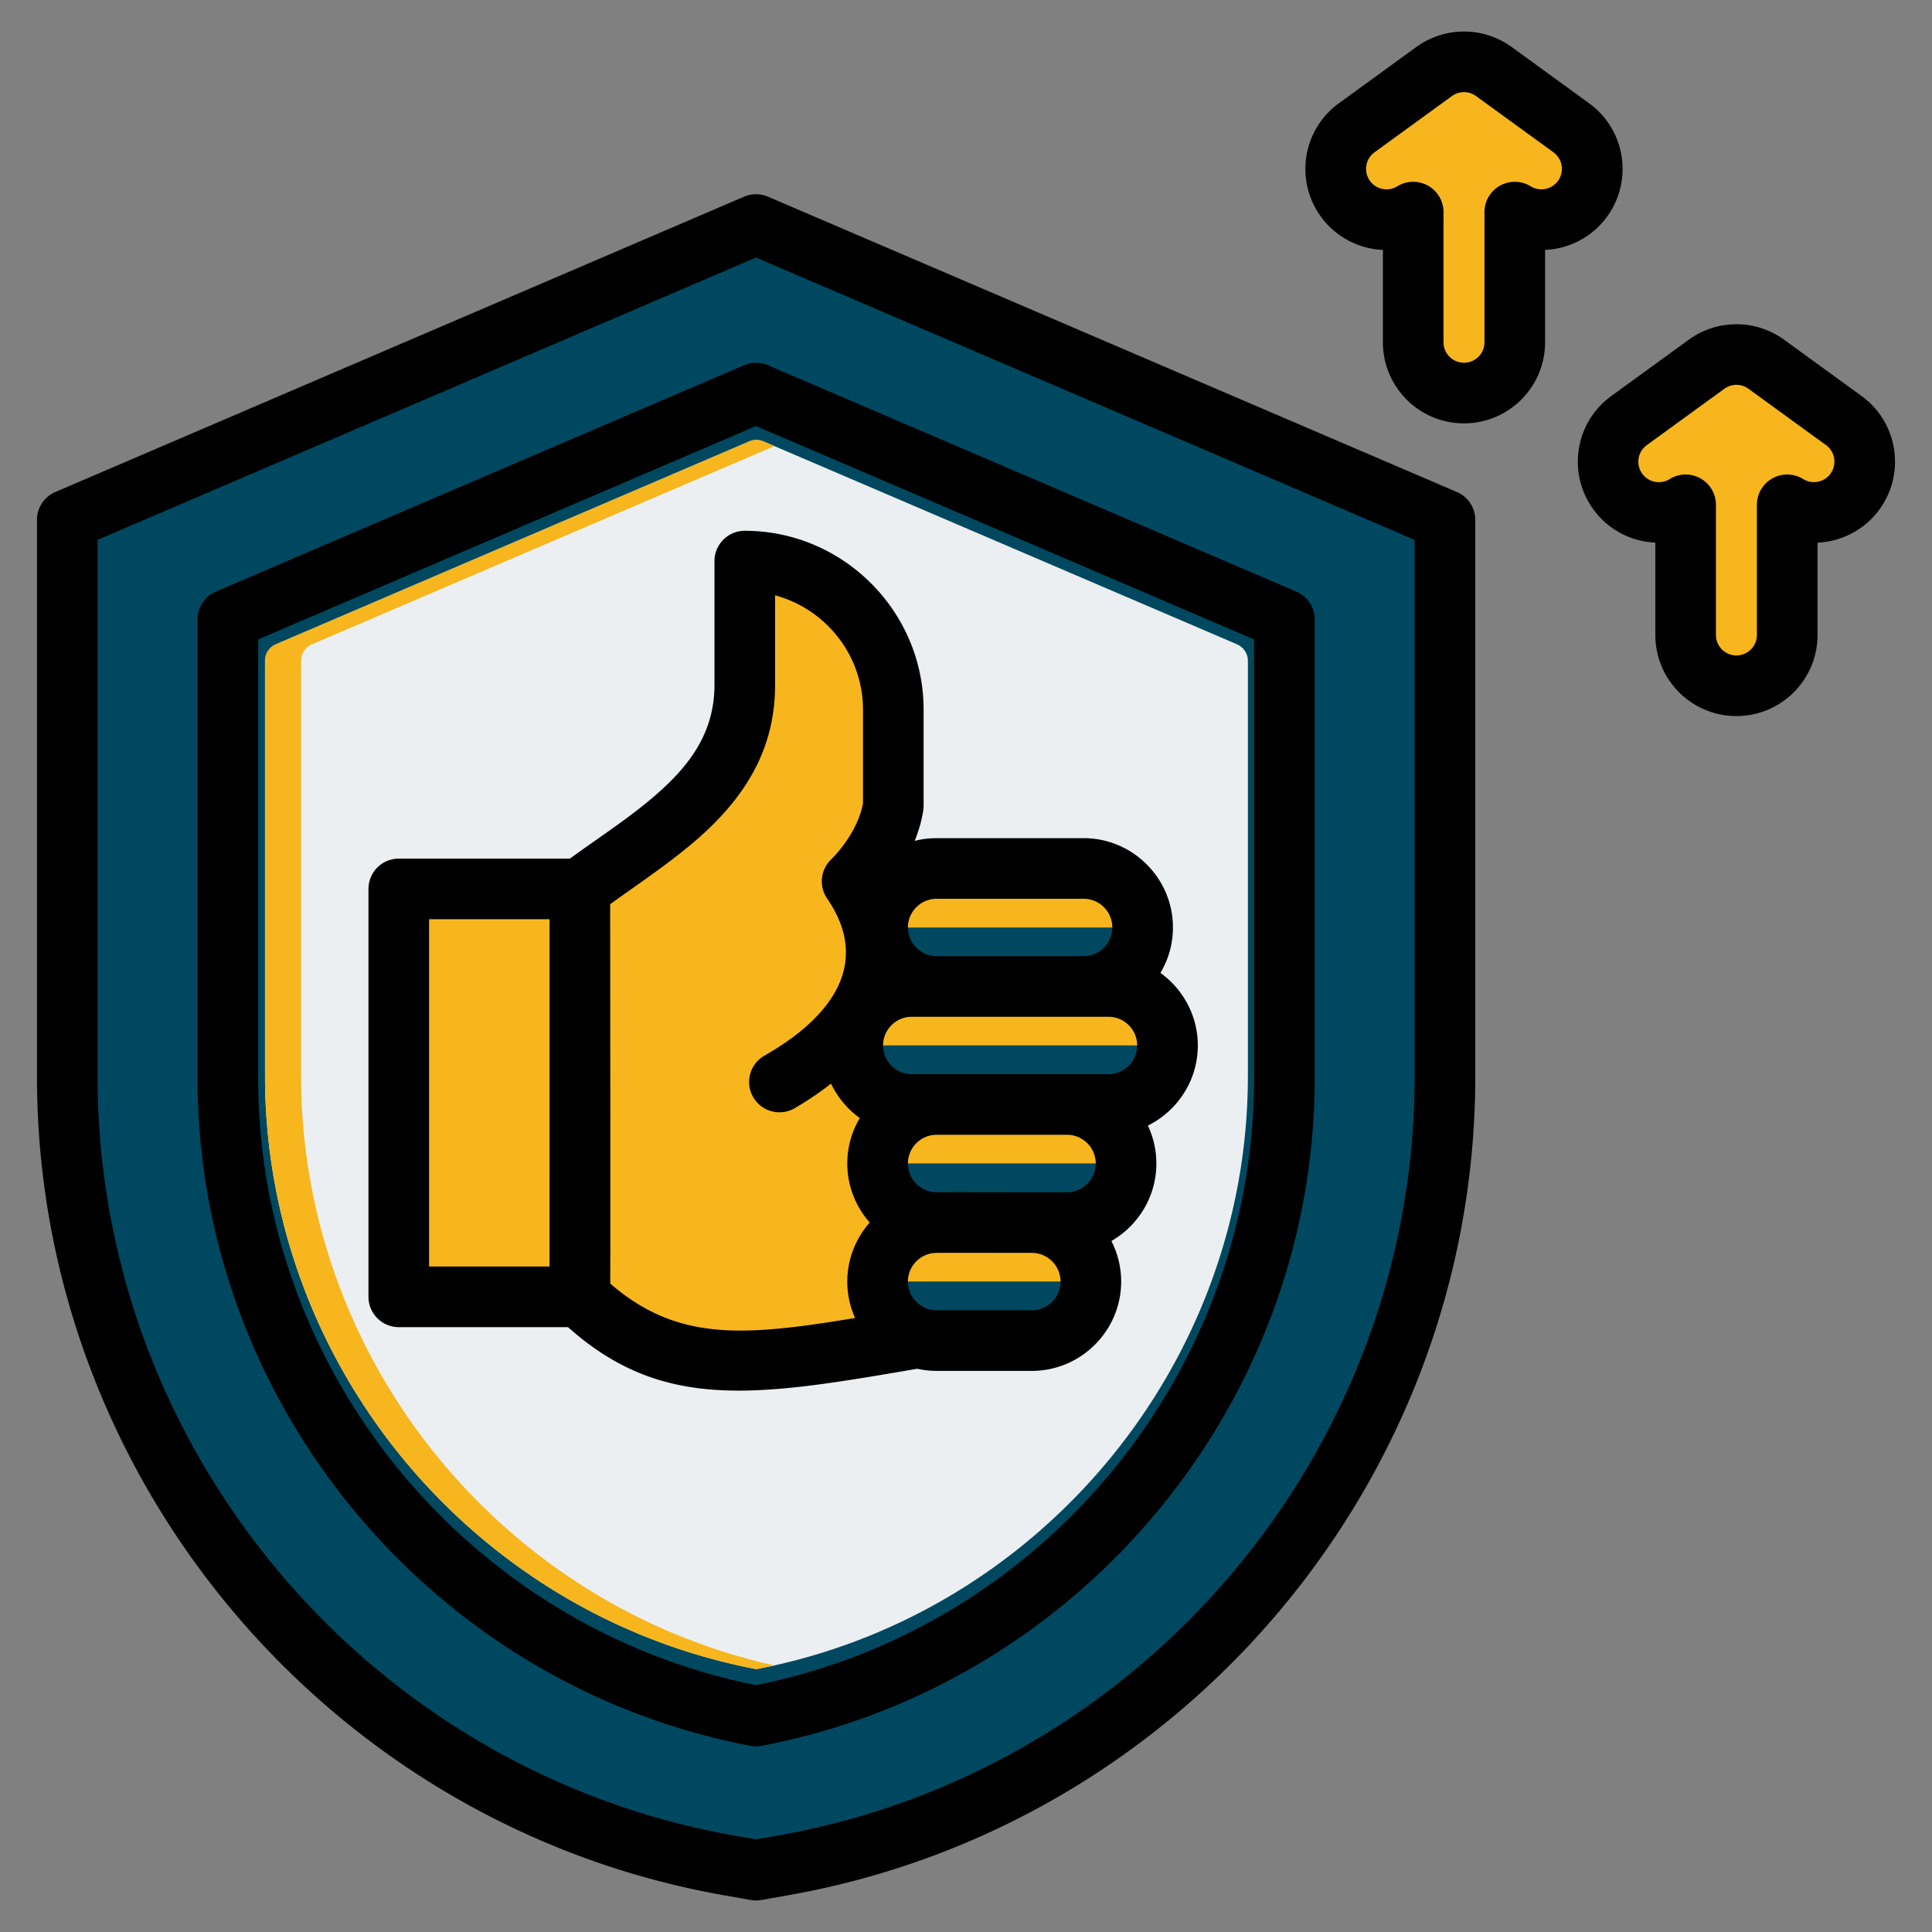 <svg xmlns="http://www.w3.org/2000/svg" xmlns:xlink="http://www.w3.org/1999/xlink" width="512" height="512" x="0" y="0" viewBox="0 0 510 510" style="enable-background:new 0 0 512 512" xml:space="preserve" fill-rule="evenodd" class=""><rect x="0" y="0" width="510" height="510" fill="#808080" stroke="none"/><g><path fill="#004860" d="M197.787 59.663a4.755 4.755 0 0 1 3.751 0l177.271 75.991a4.761 4.761 0 0 1 2.885 4.375v143.995c0 102.43-74.547 190.919-175.409 208.477l-6.623 1.177-6.622-1.177C92.221 474.943 17.675 386.454 17.675 284.024V140.029a4.76 4.76 0 0 1 2.884-4.375l177.228-75.991z" opacity="1" data-original="#6cf5c2" class=""></path><path fill="#004860" d="m194.903 60.899 2.884-1.236a4.755 4.755 0 0 1 3.751 0l177.271 75.991a4.761 4.761 0 0 1 2.885 4.375v143.995c0 102.43-74.547 190.919-175.409 208.477l-6.623 1.177-4.759-.846 1.862-.331c100.863-17.558 175.409-106.047 175.409-208.477V140.029a4.76 4.76 0 0 0-2.884-4.375z" opacity="1" data-original="#00e499" class=""></path><path fill="#eceff1" d="M201.537 116.52a4.759 4.759 0 0 0-3.749 0L72.842 170.074a4.76 4.76 0 0 0-2.885 4.375v109.575c0 76.245 55.072 142.383 129.705 156.587 74.678-14.204 129.749-80.342 129.749-156.587V174.449a4.76 4.76 0 0 0-2.885-4.375L201.537 116.52z" opacity="1" data-original="#eceff1" class=""></path><path fill="#f7b61d" d="M204.423 117.756 82.362 170.074a4.76 4.76 0 0 0-2.885 4.375v109.575c0 74.616 52.742 139.551 124.947 155.605a158.03 158.03 0 0 1-4.762.982c-74.633-14.204-129.705-80.342-129.705-156.587V174.449a4.76 4.76 0 0 1 2.885-4.375l124.946-53.554a4.759 4.759 0 0 1 3.749 0z" opacity="1" data-original="#d1d1d6" class=""></path><path fill="#f7b61d" d="M399.949 55.993v34.359c0 7.399-6.007 13.406-13.405 13.406-7.399 0-13.406-6.007-13.406-13.406V55.993c-5.911 3.666-13.749 2.197-17.902-3.519-4.349-5.986-3.02-14.376 2.966-18.725l20.462-14.866a13.404 13.404 0 0 1 15.759 0l20.462 14.866c5.986 4.349 7.315 12.739 2.966 18.725-4.153 5.716-11.991 7.185-17.902 3.519zM471.866 133.263v34.358c0 7.399-6.007 13.406-13.406 13.406s-13.405-6.007-13.405-13.406v-34.358c-5.911 3.666-13.749 2.196-17.902-3.52-4.349-5.985-3.02-14.376 2.966-18.725l20.462-14.866a13.404 13.404 0 0 1 15.759 0l20.462 14.866c5.985 4.349 7.314 12.74 2.965 18.725-4.152 5.716-11.991 7.186-17.901 3.52z" opacity="1" data-original="#8ac9fe" class=""></path><path fill="#f7b61d" d="M150.02 234.664c.052 71.885.052 107.776 0 107.672h-35.839c-3.117 0-5.662-2.545-5.662-5.661v-96.35c0-3.116 2.545-5.661 5.662-5.661z" opacity="1" data-original="#d1d1d6" class=""></path><path fill="#f7b61d" d="M108.519 336.675c0 3.116 2.545 5.661 5.662 5.661h35.891V234.664h-5.662v102.011z" opacity="1" data-original="#b1b1b5" class=""></path><path fill="#f7b61d" d="M239.409 353.14c-41.708 7.168-65.964 12.414-90.22-10.804V234.664c19.114-14.388 44.357-26.698 44.357-53.863v-32.67c21.555 0 39.215 17.659 39.215 39.215v25.347c-.779 5.402-4.207 13.297-10.907 19.945 60.718 15.634 34.904 121.229 17.555 120.502z" opacity="1" data-original="#f6dccd" class=""></path><path fill="#004860" d="M158.694 350.024c-3.22-2.13-6.337-4.675-9.505-7.688V234.664c19.114-14.388 44.357-26.698 44.357-53.863v-32.67c10.648 0 20.309 4.311 27.373 11.219a38.753 38.753 0 0 0-20.049-5.558v32.671c0 27.165-25.244 39.475-44.358 53.862v107.673l2.182 2.026z" opacity="1" data-original="#f1cbbc" class=""></path><path fill="#f7b61d" d="M244.188 353.867h25.139c8.57 0 15.582-7.012 15.582-15.582s-7.012-15.582-15.582-15.582h9.298c8.57 0 15.53-7.012 15.53-15.582 0-8.571-6.96-15.582-15.53-15.582h10.907c8.57 0 15.582-7.012 15.582-15.583 0-8.518-7.012-15.53-15.582-15.53h-6.544c8.57 0 15.582-7.012 15.582-15.582s-7.012-15.582-15.582-15.582h-38.8c-8.57 0-15.582 7.012-15.582 15.582s7.012 15.582 15.582 15.582h-6.596c-8.571 0-15.583 6.96-15.583 15.53 0 8.571 7.012 15.583 15.583 15.583h6.596c-8.57 0-15.582 7.011-15.582 15.582 0 8.57 7.012 15.582 15.582 15.582-8.57 0-15.582 7.012-15.582 15.582s7.012 15.582 15.582 15.582z" opacity="1" data-original="#f6dccd" class=""></path><g fill="#f1cbbc"><path d="M244.188 353.867h25.139c8.57 0 15.582-7.012 15.582-15.582h-56.303c0 8.57 7.012 15.582 15.582 15.582zM244.188 322.703h34.437c8.57 0 15.53-7.012 15.53-15.582h-65.549c0 8.57 7.012 15.582 15.582 15.582zM237.592 291.539h51.94c8.57 0 15.582-7.012 15.582-15.583h-83.105c0 8.571 7.012 15.583 15.583 15.583zM282.988 260.426c8.57 0 15.582-7.012 15.582-15.582h-69.964c0 8.57 7.012 15.582 15.582 15.582z" fill="#004860" opacity="1" data-original="#f1cbbc" class=""></path></g><path d="m202.728 51.92 181.858 77.958a7.999 7.999 0 0 1 4.848 7.353v146.993c0 106.199-77.283 197.946-181.853 216.158l-6.606 1.174a8.018 8.018 0 0 1-2.798 0l-6.607-1.174C87.045 482.17 9.761 390.424 9.761 284.224V137.231a8 8 0 0 1 4.847-7.352l181.815-77.958a8.005 8.005 0 0 1 6.305-.001zm-3.152 16.058L25.761 142.506v141.718c0 98.462 71.659 183.521 168.571 200.399l.027.004 5.217.927 5.217-.927.027-.005c96.954-16.878 168.614-101.936 168.614-200.398V142.506zm3.149 28.425 139.466 59.757a8 8 0 0 1 4.849 7.354v121.155c0 85.781-61.954 160.194-145.971 176.173a7.996 7.996 0 0 1-2.99 0c-83.968-15.98-145.924-90.392-145.924-176.173V163.514a8 8 0 0 1 4.848-7.353l139.42-59.758a7.998 7.998 0 0 1 6.302 0zm-3.15 16.057-131.42 56.329v115.88c0 77.62 55.701 145.015 131.421 160.163 75.762-15.148 131.464-82.542 131.464-160.163V168.79zm-49.639 237.873h-44.669a8 8 0 0 1-8-8V234.654a8 8 0 0 1 8-8h45.164c8.751-6.378 18.379-12.435 25.998-19.855 6.98-6.799 12.174-14.83 12.174-25.997v-32.688a8 8 0 0 1 8-8c25.958 0 47.207 21.249 47.207 47.207v25.355c0 .365-.025.73-.075 1.093-.331 2.397-1.074 5.207-2.278 8.206a23.394 23.394 0 0 1 5.784-.723h38.811c12.969 0 23.576 10.608 23.576 23.576 0 4.374-1.206 8.479-3.303 11.999 5.966 4.288 9.869 11.286 9.869 19.152 0 9.245-5.391 17.29-13.184 21.148a23.357 23.357 0 0 1 2.241 10.004c0 8.739-4.794 16.392-11.875 20.471a23.365 23.365 0 0 1 2.585 10.704c0 12.968-10.607 23.575-23.575 23.575h-25.145a23.42 23.42 0 0 1-5.119-.563c-42.59 7.337-67.196 11.288-92.186-10.985zm-4.87-107.679h-31.799v91.679h31.798zm74.305 43.393a82.353 82.353 0 0 1-9.635 6.509c-3.828 2.199-8.722.875-10.921-2.954s-.875-8.722 2.953-10.921c8.331-4.784 31.66-19.49 16.57-41.507a7.999 7.999 0 0 1 .942-10.179c4.988-4.989 7.807-10.762 8.53-14.931v-24.743c0-14.397-9.889-26.603-23.207-30.16v23.641c0 16.004-7.007 27.715-17.011 37.459-7.796 7.593-17.525 13.91-26.523 20.433.054 56.316.063 89.701.027 100.141 11.868 10.293 23.736 12.986 38.503 12.307 7.851-.361 16.44-1.608 26.123-3.232a23.36 23.36 0 0 1-2.057-9.604c0-5.96 2.241-11.422 5.921-15.584-3.68-4.168-5.921-9.633-5.921-15.591 0-4.374 1.207-8.479 3.303-11.999a23.824 23.824 0 0 1-7.597-9.085zm25.69 59.513a7.52 7.52 0 0 0 2.18.321h25.145c4.167 0 7.575-3.408 7.575-7.575 0-4.168-3.408-7.576-7.575-7.576h-.01l-19.953-.023-5.146.023h-.036c-4.167 0-7.576 3.408-7.576 7.576 0 3.317 2.16 6.153 5.143 7.172l.253.082zm27.334-30.83h9.28c4.171 0 7.576-3.417 7.576-7.599 0-4.167-3.408-7.576-7.576-7.576h-34.434c-4.167 0-7.576 3.409-7.576 7.576 0 4.158 3.386 7.579 7.54 7.599h.036l5.133-.023h.045l19.967.023zm-31.719-31.175h51.942c4.167 0 7.576-3.408 7.576-7.576 0-4.167-3.409-7.575-7.576-7.575h-51.942c-4.168 0-7.576 3.408-7.576 7.575 0 4.168 3.408 7.576 7.576 7.576zm45.376-31.151c4.168 0 7.576-3.409 7.576-7.576s-3.408-7.576-7.576-7.576h-38.811c-4.167 0-7.576 3.409-7.576 7.576s3.409 7.576 7.576 7.576zM407.863 65.973V90.35c0 11.815-9.592 21.406-21.406 21.406s-21.406-9.591-21.406-21.406V65.973c-6.286-.282-12.391-3.317-16.373-8.798-6.945-9.558-4.823-22.955 4.735-29.9l20.462-14.866a21.405 21.405 0 0 1 25.164 0l20.462 14.866c9.558 6.945 11.68 20.342 4.736 29.9-3.983 5.481-10.088 8.516-16.374 8.798zm-3.783-16.779a5.407 5.407 0 0 0 6.016-8.974l-20.462-14.867a5.406 5.406 0 0 0-6.354 0L362.818 40.22a5.407 5.407 0 0 0 6.017 8.974 7.999 7.999 0 0 1 12.216 6.798V90.35a5.409 5.409 0 0 0 5.406 5.406 5.408 5.408 0 0 0 5.406-5.406V55.992a8.001 8.001 0 0 1 12.217-6.798zm75.699 94.048v24.378c0 11.814-9.591 21.405-21.405 21.405s-21.406-9.591-21.406-21.405v-24.378c-6.286-.282-12.391-3.316-16.374-8.798-6.944-9.558-4.822-22.955 4.736-29.899l20.462-14.867a21.405 21.405 0 0 1 25.164 0l20.462 14.867c9.557 6.944 11.679 20.341 4.735 29.899-3.982 5.482-10.087 8.516-16.374 8.798zm-3.783-16.779a5.406 5.406 0 0 0 6.017-8.974l-20.462-14.866a5.405 5.405 0 0 0-6.355 0l-20.462 14.866a5.405 5.405 0 0 0 6.017 8.974 8 8 0 0 1 12.217 6.798v34.359a5.408 5.408 0 0 0 5.406 5.405 5.408 5.408 0 0 0 5.405-5.405v-34.359a8 8 0 0 1 12.217-6.798z" fill="#000000" opacity="1" data-original="#000000" class=""></path></g></svg>